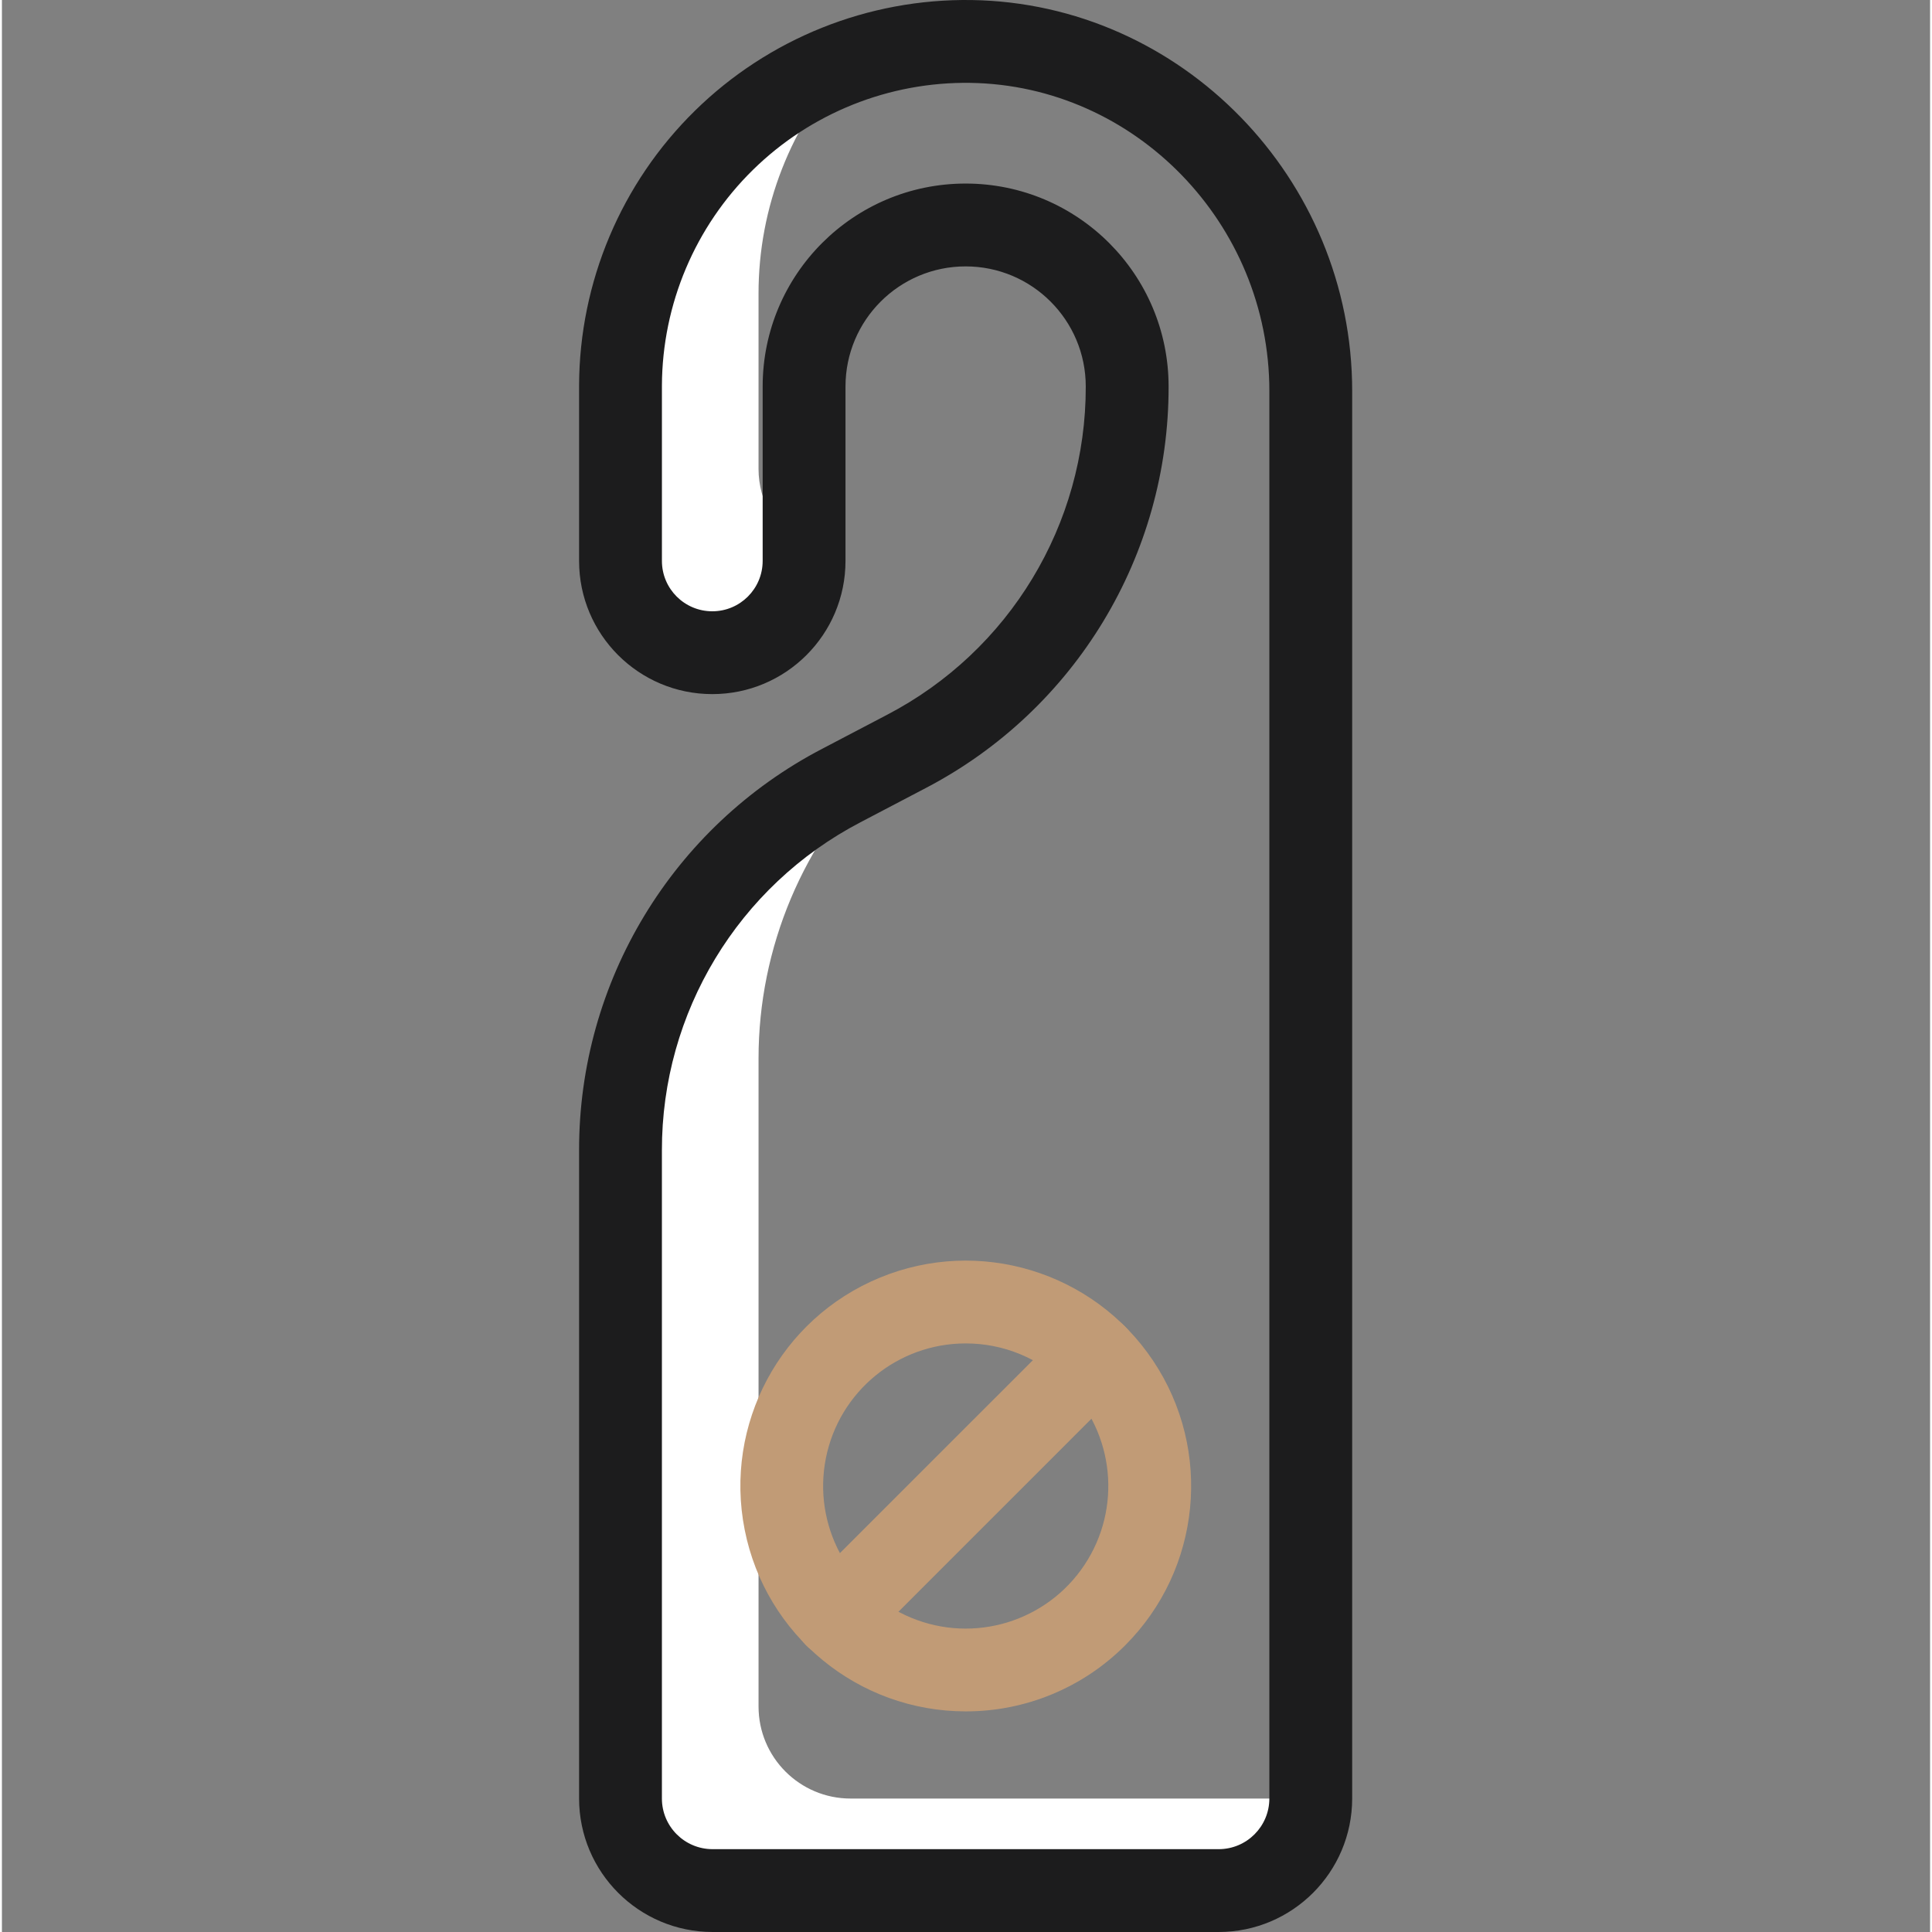 <svg xmlns="http://www.w3.org/2000/svg" version="1.1" xmlns:xlink="http://www.w3.org/1999/xlink" xmlns:svgjs="http://svgjs.com/svgjs" width="84" height="84" x="0" y="0" viewBox="0 0 419 419.836" style="enable-background:new 0 0 512 512" xml:space="preserve" class=""><rect x="0" y="0" width="419" height="419.836" fill="#808080" stroke="none"/><g transform="matrix(1,0,0,1,125,1.4210854715202004e-13)"><path xmlns="http://www.w3.org/2000/svg" d="m29.363 141.836c11.02 0 19.949-8.93 19.949-19.945v-2.793c-6.125-3.566-9.891-10.121-9.895-17.207v-38.148c0-18.645 7.016-36.605 19.648-50.316-29.695 10.656-49.543 38.766-49.648 70.316v38.148c0 11.016 8.93 19.945 19.945 19.945zm0 0" fill="#ffffff" data-original="#d4e1f4" class=""></path><path xmlns="http://www.w3.org/2000/svg" d="m39.418 370.836v-140.84c.004-24.078 9.707-47.141 26.926-63.977l-8.949 4.684c-29.496 15.453-47.977 45.996-47.977 79.293v140.84c0 11.047 8.953 20 20 20h110c11.047 0 20-8.953 20-20h-100c-11.047 0-20-8.953-20-20zm0 0" fill="#ffffff" data-original="#d4e1f4" class=""></path><path xmlns="http://www.w3.org/2000/svg" d="m84.418 371.895c-23.363-.016-43.465-16.531-48.008-39.449-4.547-22.922 7.73-45.859 29.324-54.785 21.59-8.93 46.48-1.367 59.453 18.07 12.969 19.434 10.406 45.32-6.121 61.836-9.184 9.195-21.652 14.352-34.648 14.328zm0-79.961c-14.781.008-27.496 10.457-30.371 24.957s4.891 29.012 18.551 34.66c13.66 5.648 29.406.863 37.613-11.434 8.207-12.293 6.586-28.672-3.871-39.121-5.812-5.816-13.699-9.078-21.922-9.062zm0 0" fill="#c19b76" data-original="#1ae5be" class=""></path><path xmlns="http://www.w3.org/2000/svg" d="m56.133 360.203c-3.641 0-6.922-2.195-8.312-5.559-1.395-3.363-.625-7.234 1.949-9.809l56.57-56.566c3.512-3.516 9.211-3.516 12.727 0s3.516 9.215 0 12.727l-56.566 56.57c-1.688 1.691-3.977 2.637-6.367 2.637zm0 0" fill="#c19b76" data-original="#1ae5be" class=""></path><path xmlns="http://www.w3.org/2000/svg" d="m29.418 419.836h110c16.008-.02 28.98-12.992 29-29v-305.875c0-46.164-37.113-84.273-82.734-84.953-22.445-.324-44.09 8.344-60.105 24.07-16.02 15.73-25.078 37.215-25.16 59.664v38.148c0 15.984 12.961 28.945 28.945 28.945 15.988 0 28.949-12.961 28.949-28.945v-37.902c.004-14.418 11.695-26.102 26.113-26.098s26.102 11.691 26.098 26.109c.051 29.965-16.586 57.461-43.148 71.316l-14.156 7.418c-32.508 16.953-52.863 50.602-52.801 87.262v140.84c.02 16.008 12.992 28.98 29 29zm-11-169.84c-.051-29.961 16.586-57.461 43.152-71.316l14.156-7.418c32.508-16.957 52.863-50.609 52.801-87.273-.004-24.359-19.754-44.102-44.113-44.102-24.359.004-44.102 19.754-44.102 44.113v37.891c0 6.047-4.898 10.945-10.945 10.945-6.047 0-10.945-4.898-10.945-10.945v-38.148c.082-17.629 7.207-34.496 19.789-46.84 12.586-12.348 29.582-19.148 47.211-18.895 35.84.531 65 30.566 65 66.953v305.875c-.008 6.074-4.93 10.992-11 11h-110.004c-6.074-.008-10.992-4.926-11-11zm0 0" fill="#1c1c1d" data-original="#0635c9" class=""></path></g></svg>